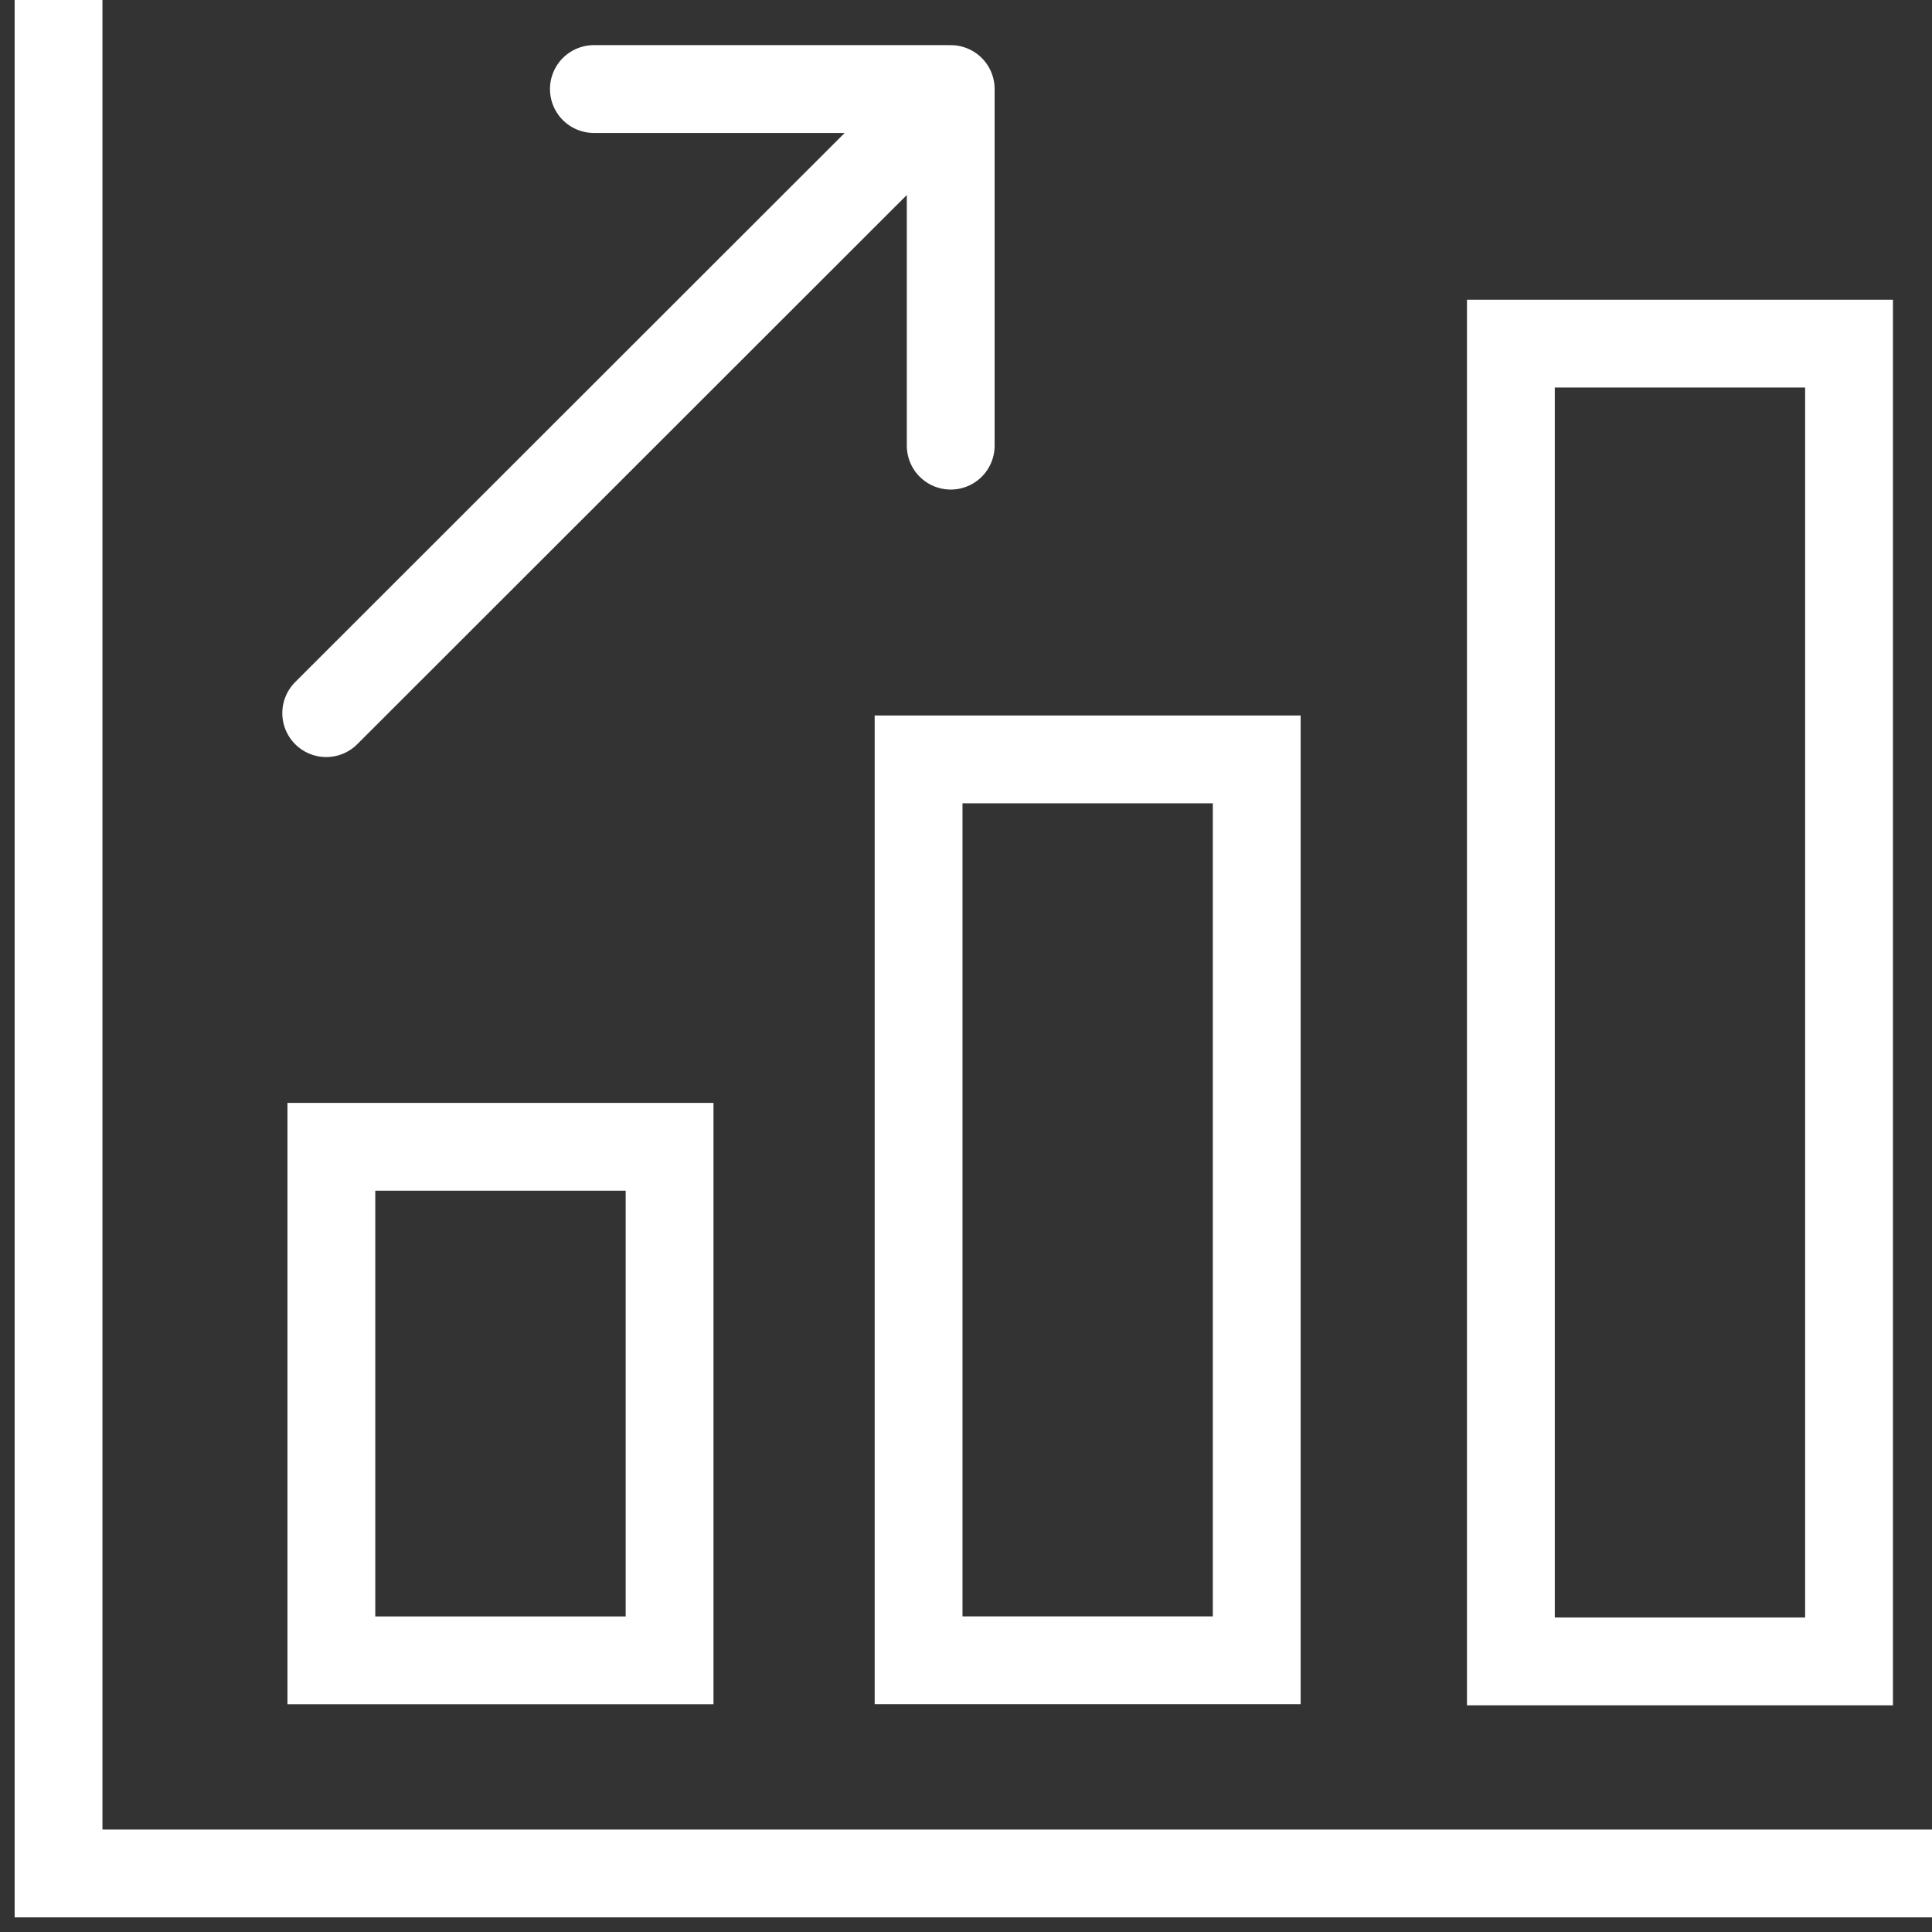 <svg width="33" height="33" viewBox="0 0 33 33" fill="none" xmlns="http://www.w3.org/2000/svg">
<rect x="0" y="0" width="33" height="33" fill="#333333" stroke="none"/>
<path d="M5.66 28.36V19.588H11.437V28.36H5.66Z" stroke="white" stroke-width="1.5"/>
<path d="M15.69 28.359V12.971H21.466V28.359H15.69Z" stroke="white" stroke-width="1.5"/>
<path d="M25.807 28.378V5.869H31.583V28.378H25.807Z" stroke="white" stroke-width="1.5"/>
<path d="M1 0V32H33" stroke="white" stroke-width="1.5" stroke-miterlimit="10"/>
<path d="M5.572 12.181L16.239 1.521M16.239 1.521H10.144M16.239 1.521V7.612" stroke="white" stroke-width="1.5" stroke-linecap="round"/>
</svg>
